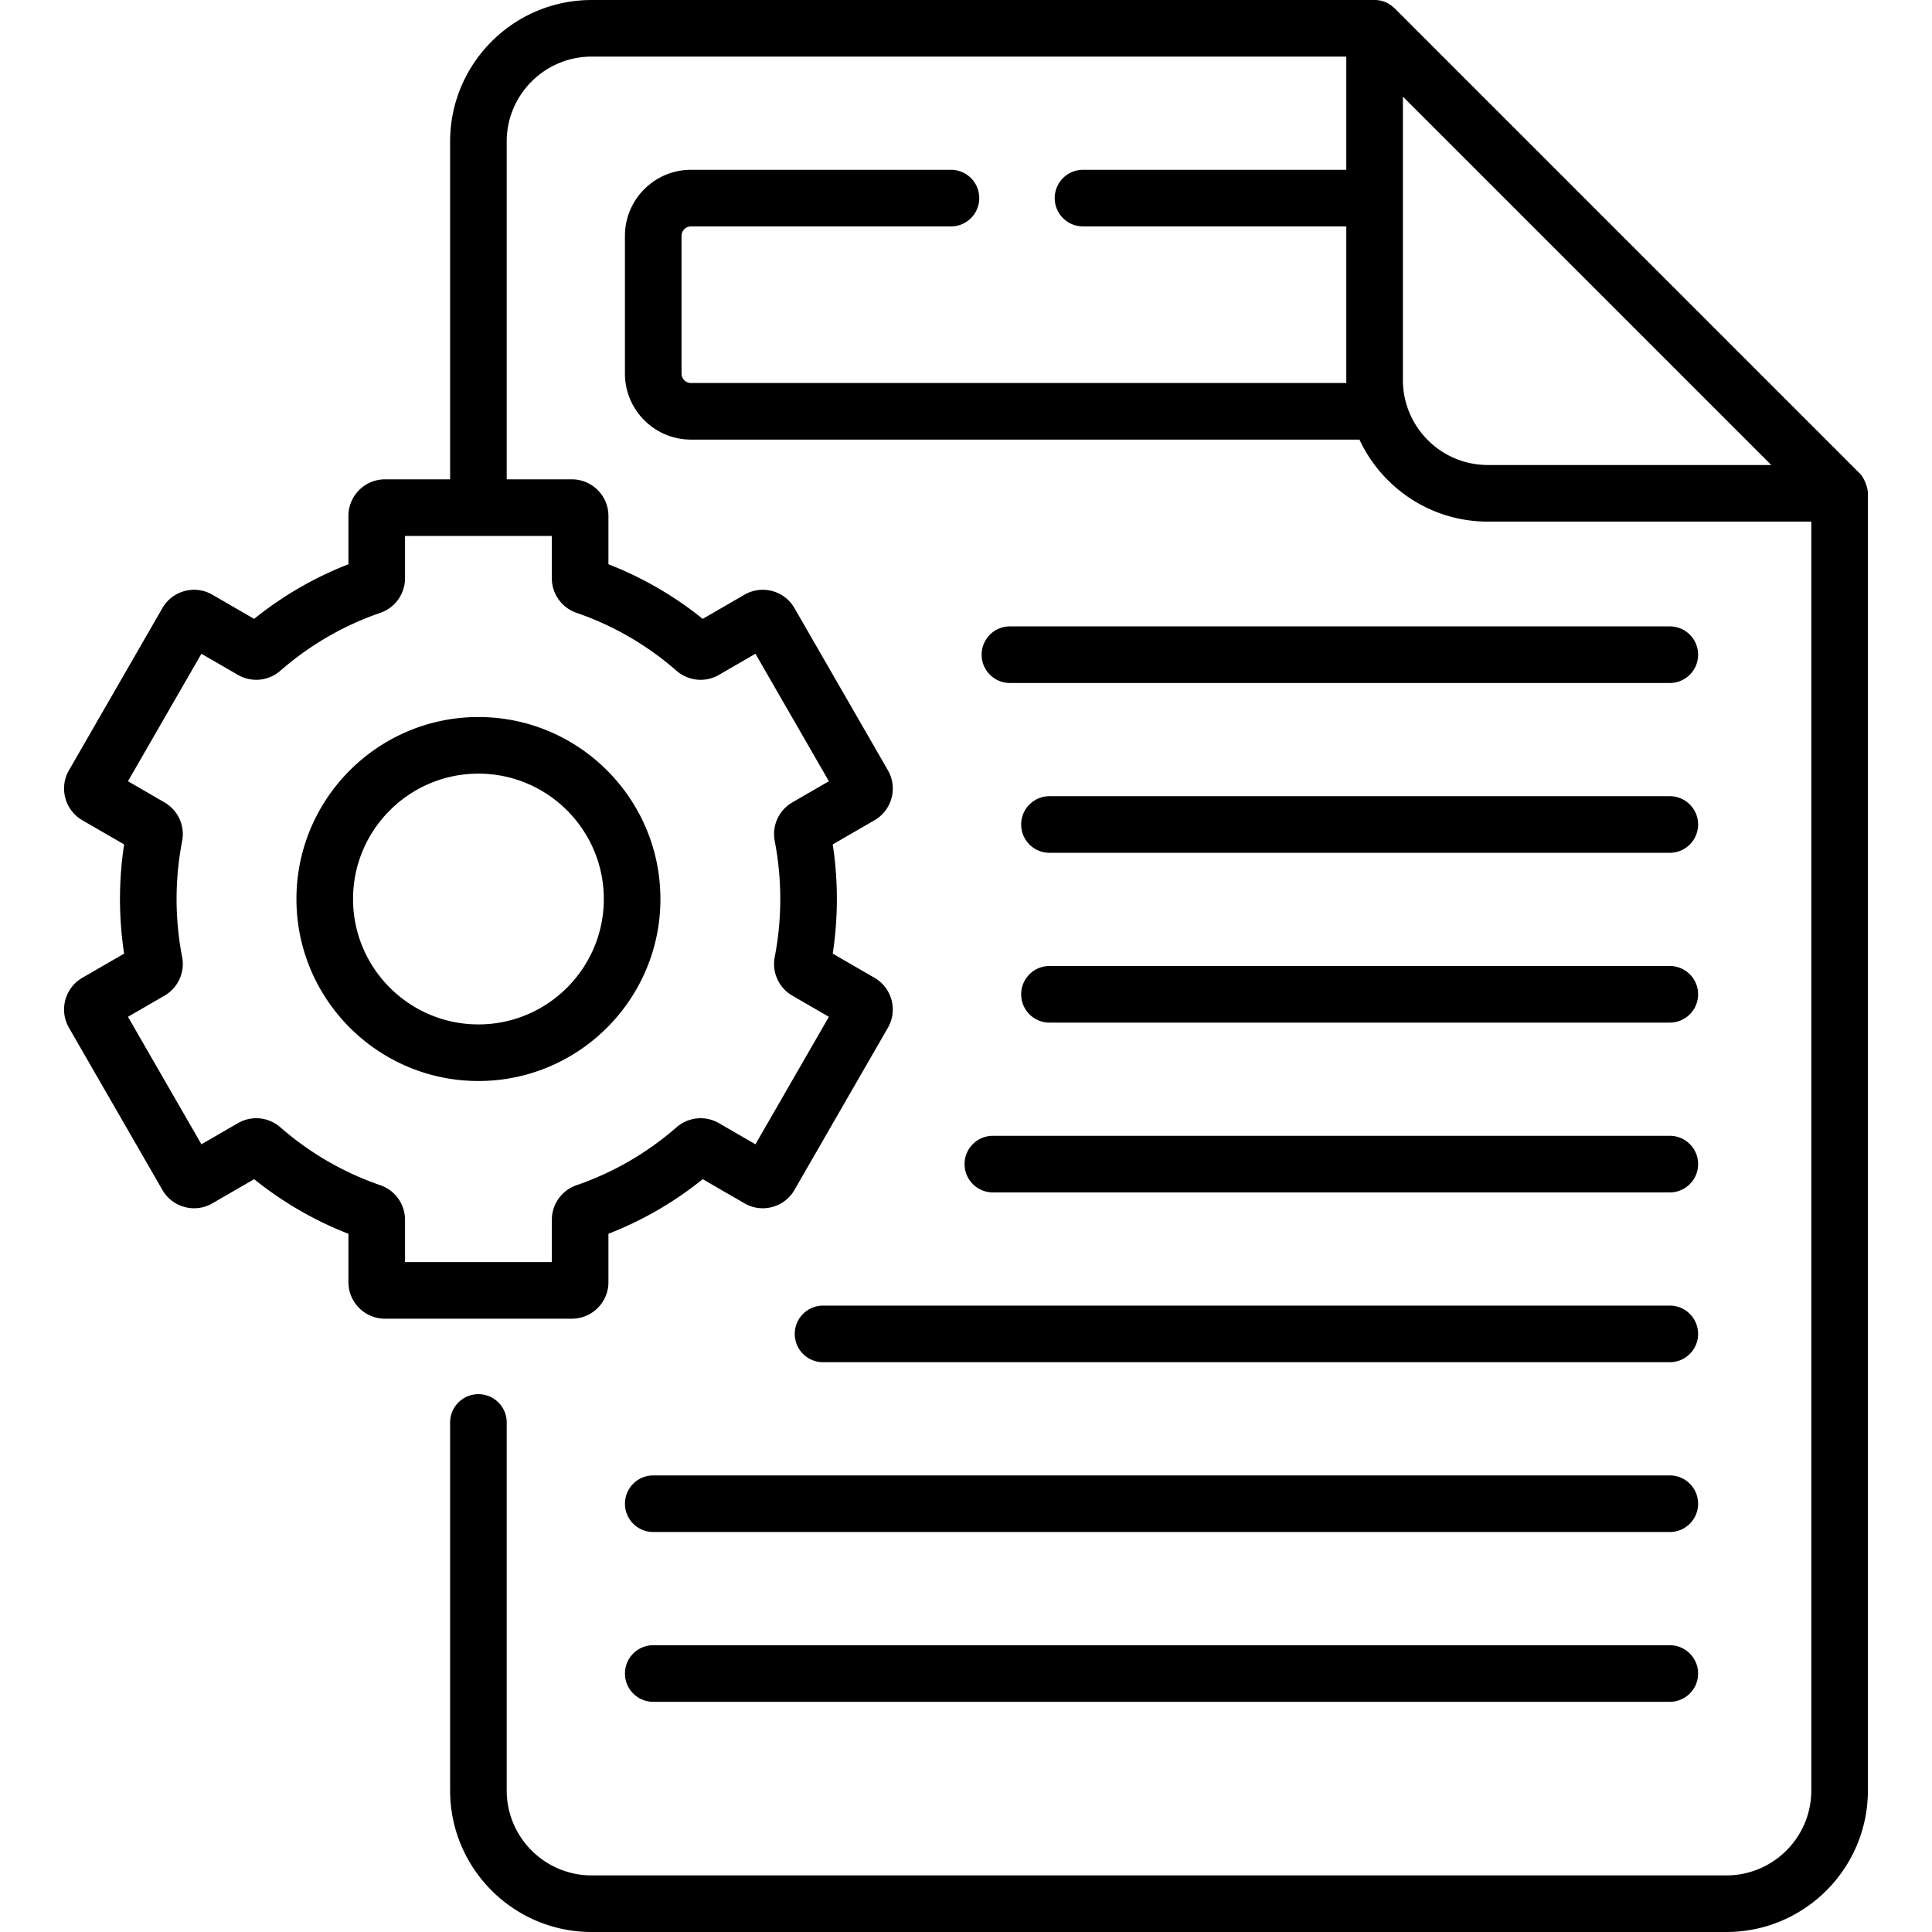 <svg xmlns="http://www.w3.org/2000/svg" version="1.1" xmlns:xlink="http://www.w3.org/1999/xlink" xmlns:svgjs="http://svgjs.com/svgjs" width="512" height="512" x="0" y="0" viewBox="0 0 512 512" style="enable-background:new 0 0 512 512" xml:space="preserve" class=""><g><path d="M492.819 125.427 369.588 2.197C368.231.992 366.781.032 364.284 0h-207.5c-20.678 0-37.5 16.822-37.5 37.5v89.529h-17.259c-5.344 0-9.69 4.347-9.69 9.69v12.815a94.257 94.257 0 0 0-24.985 14.472l-11.064-6.401a9.625 9.625 0 0 0-7.361-.973 9.631 9.631 0 0 0-5.889 4.522L18.27 204.141c-2.664 4.622-1.075 10.556 3.543 13.227l11.081 6.411a96.147 96.147 0 0 0-1.097 14.471c0 4.837.368 9.688 1.097 14.471l-11.08 6.411c-4.618 2.671-6.208 8.605-3.545 13.225l24.767 42.987a9.629 9.629 0 0 0 5.889 4.523 9.622 9.622 0 0 0 7.36-.973l11.065-6.402a94.243 94.243 0 0 0 24.986 14.473v12.815c0 5.343 4.347 9.69 9.689 9.69h49.527c5.343 0 9.689-4.347 9.689-9.69v-12.815a94.263 94.263 0 0 0 24.986-14.472l11.066 6.402a9.623 9.623 0 0 0 7.361.971 9.63 9.63 0 0 0 5.887-4.522l24.766-42.986c2.664-4.622 1.074-10.555-3.543-13.226l-11.081-6.412a96.147 96.147 0 0 0 1.097-14.471c0-4.837-.368-9.688-1.097-14.471l11.08-6.411c4.619-2.671 6.208-8.605 3.545-13.226l-24.767-42.987a9.626 9.626 0 0 0-5.887-4.522 9.625 9.625 0 0 0-7.363.972l-11.064 6.402a94.247 94.247 0 0 0-24.986-14.472v-12.815c0-5.343-4.347-9.69-9.689-9.69h-17.269V37.5c0-12.407 10.094-22.5 22.5-22.5h199.999v30H287.01c-4.143 0-7.5 3.358-7.5 7.5s3.357 7.5 7.5 7.5h69.772v40.732c0 .257.014.512.02.768H183.114a2.503 2.503 0 0 1-2.5-2.5V62.5c0-1.378 1.121-2.5 2.5-2.5h68.896c4.143 0 7.5-3.358 7.5-7.5s-3.357-7.5-7.5-7.5h-68.896c-9.649 0-17.5 7.851-17.5 17.5V99c0 9.649 7.851 17.5 17.5 17.5h177.157c5.967 12.819 18.965 21.732 34.012 21.732h85.731V474.5c0 12.407-10.094 22.5-22.5 22.5h-300.73c-12.406 0-22.5-10.093-22.5-22.5v-97.53c0-4.142-3.357-7.5-7.5-7.5s-7.5 3.358-7.5 7.5v97.53c0 20.678 16.822 37.5 37.5 37.5h300.73c20.678 0 37.5-16.822 37.5-37.5V130.751c.095-.798-.71-3.9-2.195-5.324zm-346.577 16.602v11.224a9.69 9.69 0 0 0 6.546 9.155c9.764 3.362 18.681 8.527 26.502 15.353a9.687 9.687 0 0 0 11.222 1.097l9.689-5.606 19.465 33.787-9.704 5.614a9.69 9.69 0 0 0-4.651 10.234 81.002 81.002 0 0 1 .001 30.721 9.691 9.691 0 0 0 4.649 10.239l9.705 5.615-19.465 33.786-9.688-5.605a9.687 9.687 0 0 0-11.223 1.098c-7.822 6.825-16.738 11.99-26.504 15.353a9.694 9.694 0 0 0-6.544 9.154v11.224h-38.906v-11.224a9.694 9.694 0 0 0-6.546-9.155c-9.763-3.361-18.68-8.526-26.502-15.353a9.689 9.689 0 0 0-11.223-1.097l-9.688 5.605-19.465-33.786 9.707-5.616a9.69 9.69 0 0 0 4.648-10.231 80.995 80.995 0 0 1-.001-30.721 9.695 9.695 0 0 0-4.649-10.24l-9.705-5.615 19.465-33.786 9.691 5.607a9.693 9.693 0 0 0 11.221-1.099c7.821-6.826 16.737-11.991 26.499-15.352a9.691 9.691 0 0 0 6.547-9.156v-11.224zm248.041-18.797c-10.246 0-18.908-6.887-21.617-16.273-.024-.085-.045-.17-.072-.253a22.44 22.44 0 0 1-.811-5.974V52.52l.001-.02-.001-.02V25.605l97.626 97.626h-75.126zM78.56 238.25c0 26.594 21.636 48.229 48.229 48.229s48.229-21.635 48.229-48.229-21.636-48.229-48.229-48.229S78.56 211.656 78.56 238.25zm81.459 0c0 18.323-14.906 33.229-33.229 33.229s-33.23-14.906-33.23-33.229 14.906-33.229 33.229-33.229 33.23 14.906 33.23 33.229zM442.516 211H278.119c-4.143 0-7.5 3.358-7.5 7.5s3.357 7.5 7.5 7.5h164.396c4.143 0 7.5-3.358 7.5-7.5s-3.357-7.5-7.499-7.5zM210.619 353.5a7.5 7.5 0 0 0 7.5 7.5h224.396c4.143 0 7.5-3.358 7.5-7.5s-3.357-7.5-7.5-7.5H218.119a7.5 7.5 0 0 0-7.5 7.5zm-45 45a7.5 7.5 0 0 0 7.5 7.5h269.396c4.143 0 7.5-3.358 7.5-7.5s-3.357-7.5-7.5-7.5H173.119a7.5 7.5 0 0 0-7.5 7.5zm7.5 52.5h269.396c4.143 0 7.5-3.358 7.5-7.5s-3.357-7.5-7.5-7.5H173.119a7.5 7.5 0 0 0 0 15zm269.397-285H267.638c-4.143 0-7.5 3.358-7.5 7.5s3.357 7.5 7.5 7.5h174.878a7.5 7.5 0 0 0 0-15zM255.619 308.5a7.5 7.5 0 0 0 7.5 7.5h179.396c4.143 0 7.5-3.358 7.5-7.5s-3.357-7.5-7.5-7.5H263.119a7.5 7.5 0 0 0-7.5 7.5zM442.516 256H278.119c-4.143 0-7.5 3.358-7.5 7.5s3.357 7.5 7.5 7.5h164.396c4.143 0 7.5-3.358 7.5-7.5s-3.357-7.5-7.499-7.5z" fill="#000000" data-original="#000000" class=""></path></g></svg>
